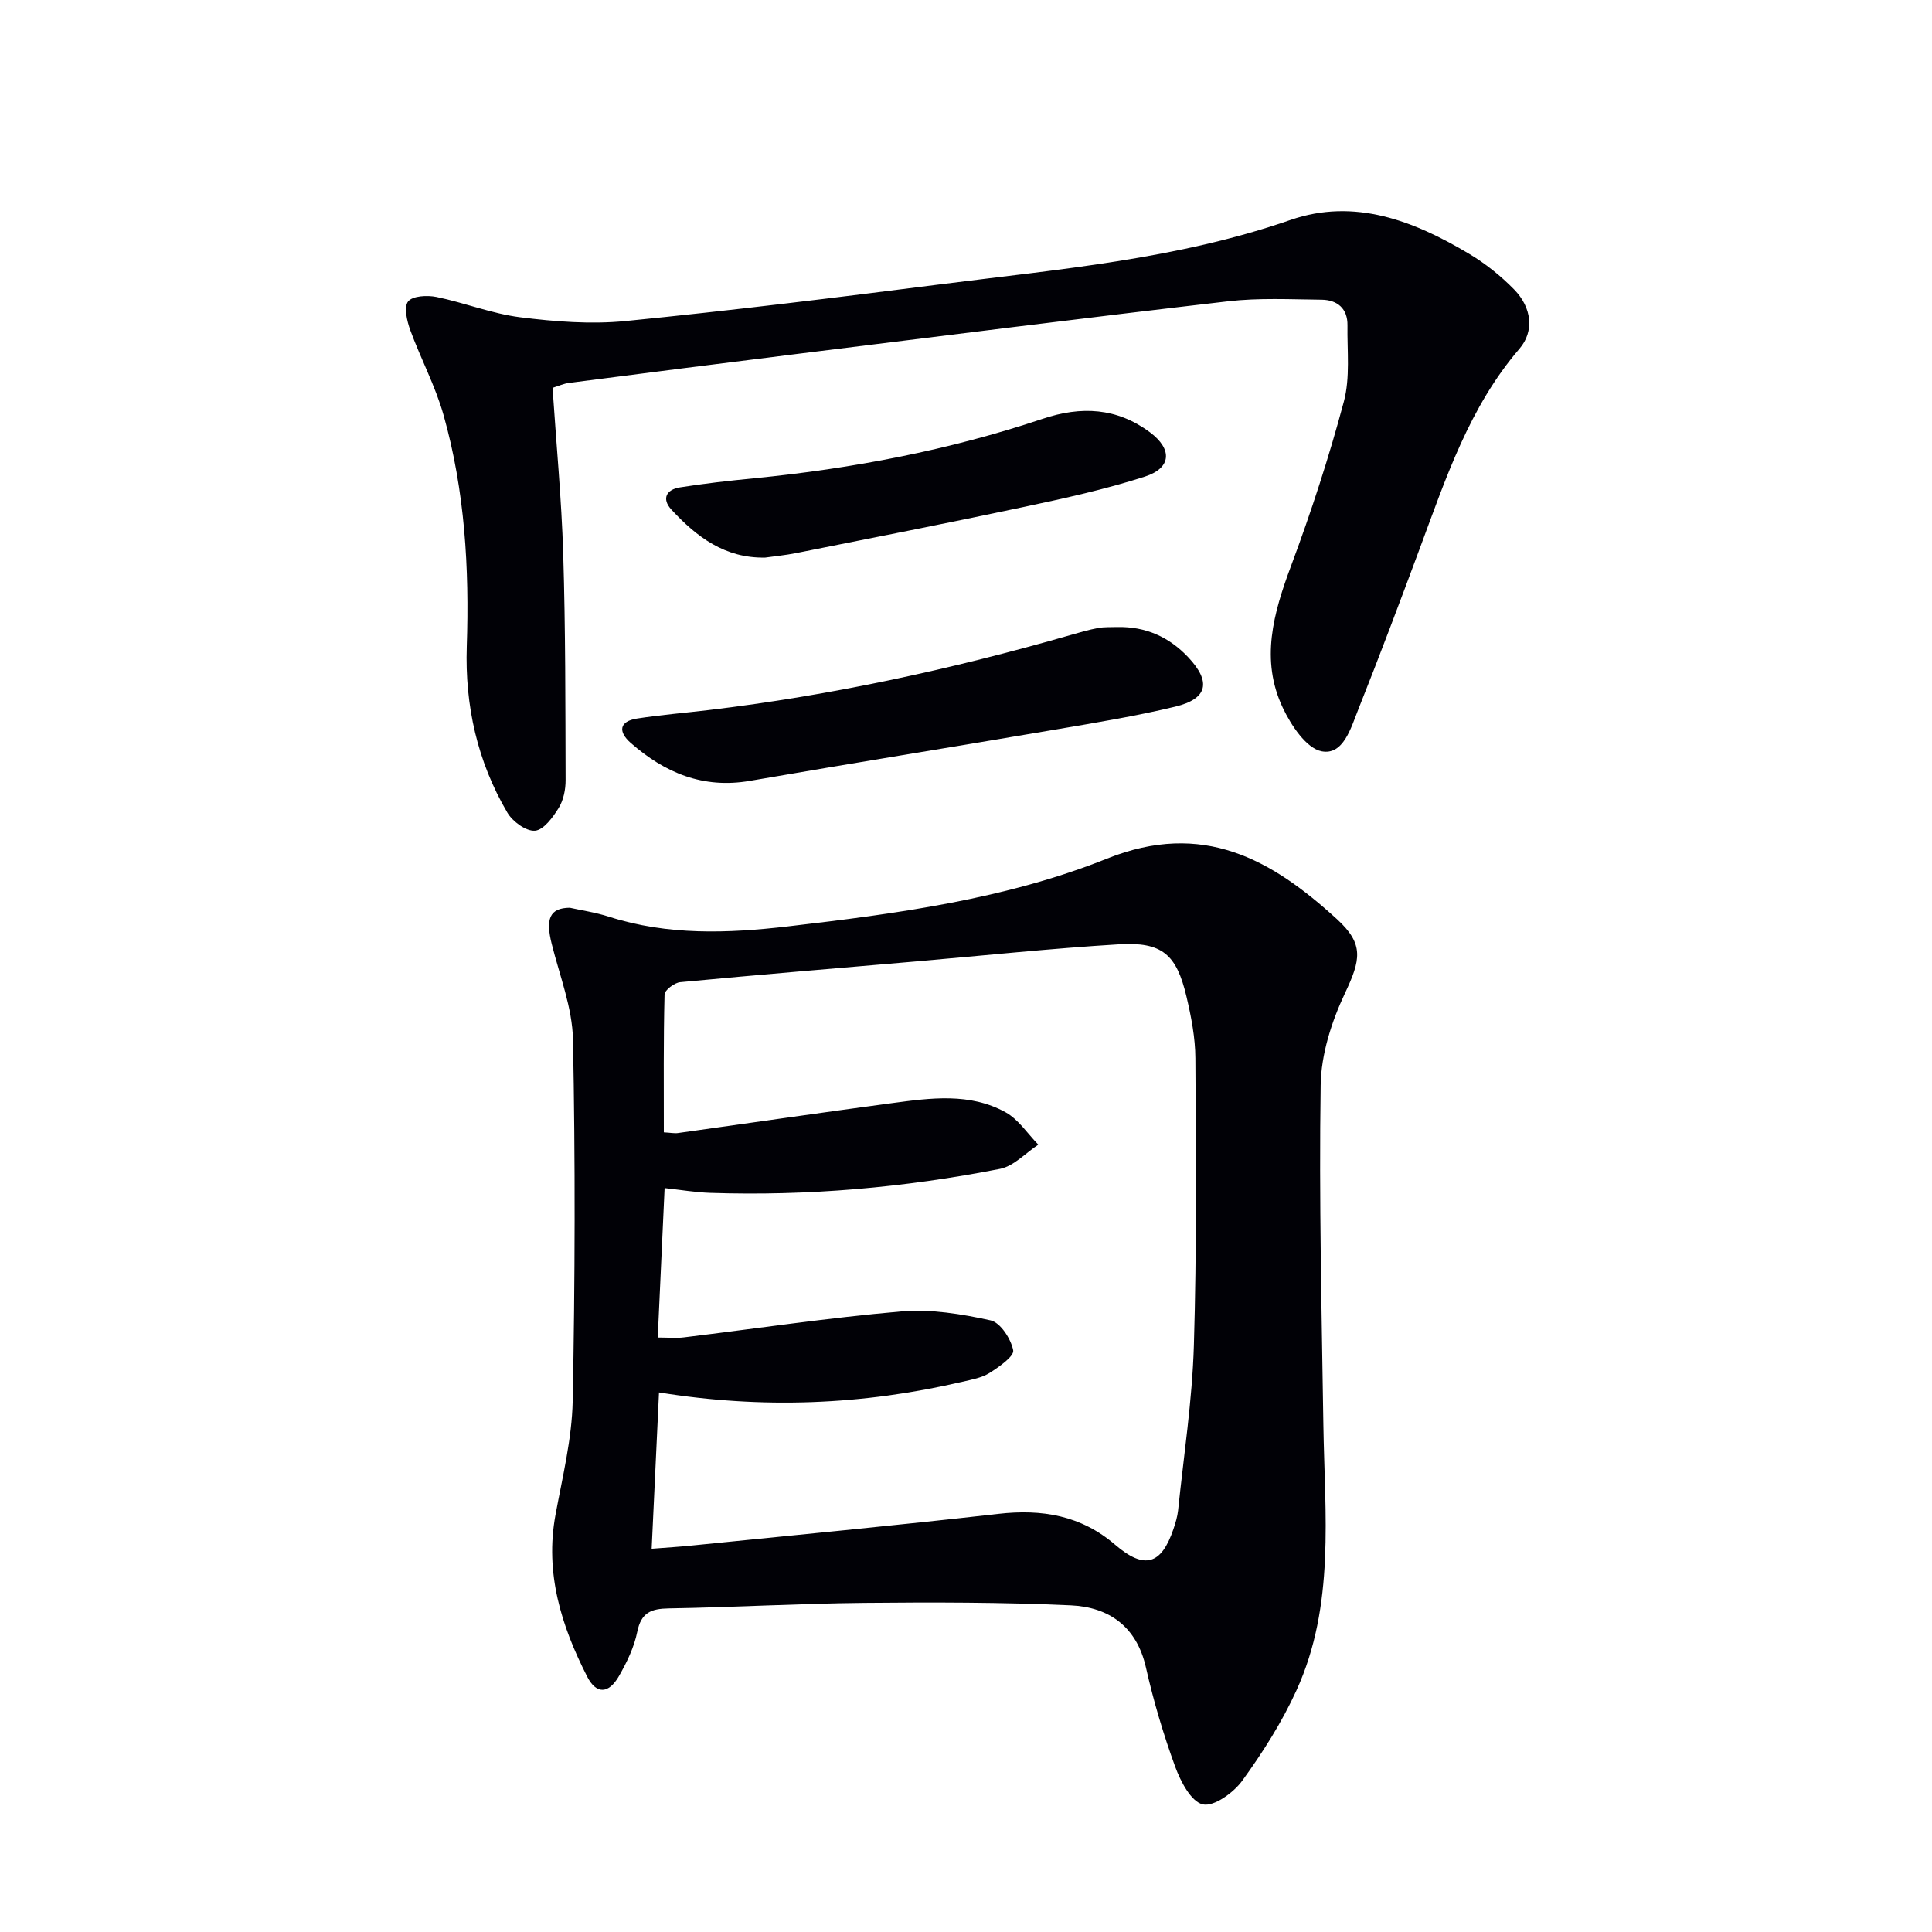 <svg enable-background="new 0 0 400 400" viewBox="0 0 400 400" xmlns="http://www.w3.org/2000/svg"><g fill="#010106"><path d="m117.97 187.94c2.31.52 5.29.95 8.12 1.86 12.19 3.9 24.6 3.45 37.04 2 22.46-2.62 45.06-5.62 66.06-14.03 19.85-7.94 34.03.13 47.6 12.52 5.7 5.21 4.92 8.45 1.65 15.39-2.76 5.86-4.92 12.62-5.01 19.02-.35 23.41.21 46.83.56 70.24.28 18.58 2.47 37.41-5.57 55.03-3 6.59-6.97 12.83-11.22 18.7-1.8 2.49-5.88 5.43-8.17 4.91-2.42-.55-4.61-4.76-5.72-7.8-2.44-6.69-4.48-13.56-6.05-20.51-1.92-8.54-7.68-12.54-15.56-12.9-14.25-.65-28.55-.65-42.82-.51-13.47.13-26.93.92-40.39 1.14-3.68.06-5.74.85-6.55 4.84-.64 3.18-2.14 6.29-3.77 9.14-2.13 3.73-4.69 3.89-6.61.13-5.34-10.48-8.78-21.42-6.55-33.49 1.44-7.82 3.4-15.69 3.56-23.56.49-24.93.55-49.88.06-74.8-.13-6.63-2.76-13.24-4.4-19.82-1.3-5.17-.46-7.46 3.74-7.5zm16.95 132.71c3.18-.25 5.77-.4 8.35-.67 21.14-2.15 42.3-4.15 63.41-6.55 9.05-1.03 17.12.31 24.2 6.39 6.04 5.19 9.56 4.18 12.07-3.25.42-1.25.82-2.55.96-3.85 1.17-11.39 2.93-22.77 3.27-34.19.6-19.79.42-39.61.31-59.42-.02-4.27-.86-8.61-1.85-12.8-2.06-8.74-5.05-11.33-13.96-10.8-14.09.85-28.14 2.35-42.2 3.56-16.22 1.4-32.45 2.74-48.65 4.28-1.2.11-3.22 1.64-3.24 2.55-.24 9.45-.15 18.91-.15 28.54 1.36.07 2.18.25 2.95.14 14.78-2.06 29.55-4.22 44.35-6.2 7.93-1.06 16.04-2.18 23.43 1.89 2.69 1.48 4.56 4.43 6.8 6.72-2.63 1.72-5.07 4.45-7.92 5.01-19.78 3.88-39.79 5.64-59.97 4.97-3.06-.1-6.1-.62-9.48-.99-.49 10.63-.94 20.52-1.42 30.94 2.18 0 3.82.17 5.41-.03 14.99-1.82 29.94-4.07 44.97-5.37 6.11-.53 12.5.52 18.54 1.85 2.02.45 4.21 3.83 4.67 6.19.24 1.23-2.93 3.45-4.89 4.69-1.62 1.02-3.7 1.38-5.63 1.83-20.62 4.82-41.4 5.67-62.81 2.21-.51 10.82-1.01 21.33-1.52 32.36z"/><path d="m114.4 80.3c.77 11.61 1.86 23.01 2.21 34.43.48 15.59.44 31.19.49 46.79.01 1.93-.43 4.13-1.42 5.74-1.2 1.95-3.11 4.57-4.91 4.73-1.83.16-4.63-1.88-5.72-3.73-6.22-10.57-8.81-22.2-8.41-34.39.54-16.22-.39-32.28-4.81-47.94-1.7-6.03-4.73-11.67-6.89-17.58-.68-1.88-1.36-4.76-.45-5.93.92-1.17 3.95-1.33 5.86-.94 5.84 1.2 11.5 3.47 17.37 4.21 7.2.9 14.61 1.49 21.79.78 21.81-2.16 43.58-4.85 65.32-7.62 24.35-3.11 48.85-5.16 72.35-13.31 13.28-4.6 25.54.18 36.97 7 3.39 2.02 6.59 4.58 9.35 7.41 3.65 3.74 4.19 8.64 1.09 12.25-10.36 12.05-15.22 26.75-20.6 41.24-4.16 11.2-8.37 22.39-12.79 33.49-1.5 3.77-3.07 9.47-7.55 8.62-3.19-.61-6.35-5.39-8.06-9.01-4.69-9.91-1.94-19.61 1.71-29.38 4.16-11.15 7.86-22.52 10.93-34.01 1.33-4.98.67-10.51.75-15.79.05-3.48-2.1-5.27-5.35-5.31-6.46-.07-12.98-.41-19.36.33-29.54 3.42-59.04 7.15-88.54 10.81-15.98 1.98-31.95 4.03-47.92 6.09-1.1.14-2.16.63-3.41 1.02z"/><path d="m231.34 129.82c5.83-.12 10.68 2.03 14.66 6.25 4.79 5.08 4.08 8.6-2.67 10.23-8.2 1.98-16.56 3.34-24.89 4.76-21.06 3.59-42.15 6.97-63.19 10.61-9.69 1.67-17.62-1.67-24.67-7.86-2.62-2.3-2.43-4.47 1.35-5.05 4.91-.76 9.87-1.16 14.8-1.75 25.4-3.03 50.3-8.45 74.87-15.52 1.9-.55 3.81-1.11 5.76-1.47 1.29-.24 2.65-.15 3.98-.2z"/><path d="m158.43 115.44c-8.34.17-14.22-4.3-19.41-9.92-2.09-2.26-1.05-4.17 1.74-4.61 5.07-.81 10.18-1.38 15.29-1.88 20.38-2 40.4-5.82 59.83-12.32 7.99-2.68 15.37-2.3 22.21 2.8 4.67 3.49 4.47 7.38-1.04 9.16-8.18 2.64-16.63 4.49-25.05 6.28-15.72 3.35-31.51 6.43-47.27 9.58-2.12.42-4.27.62-6.3.91z"/></g></svg>